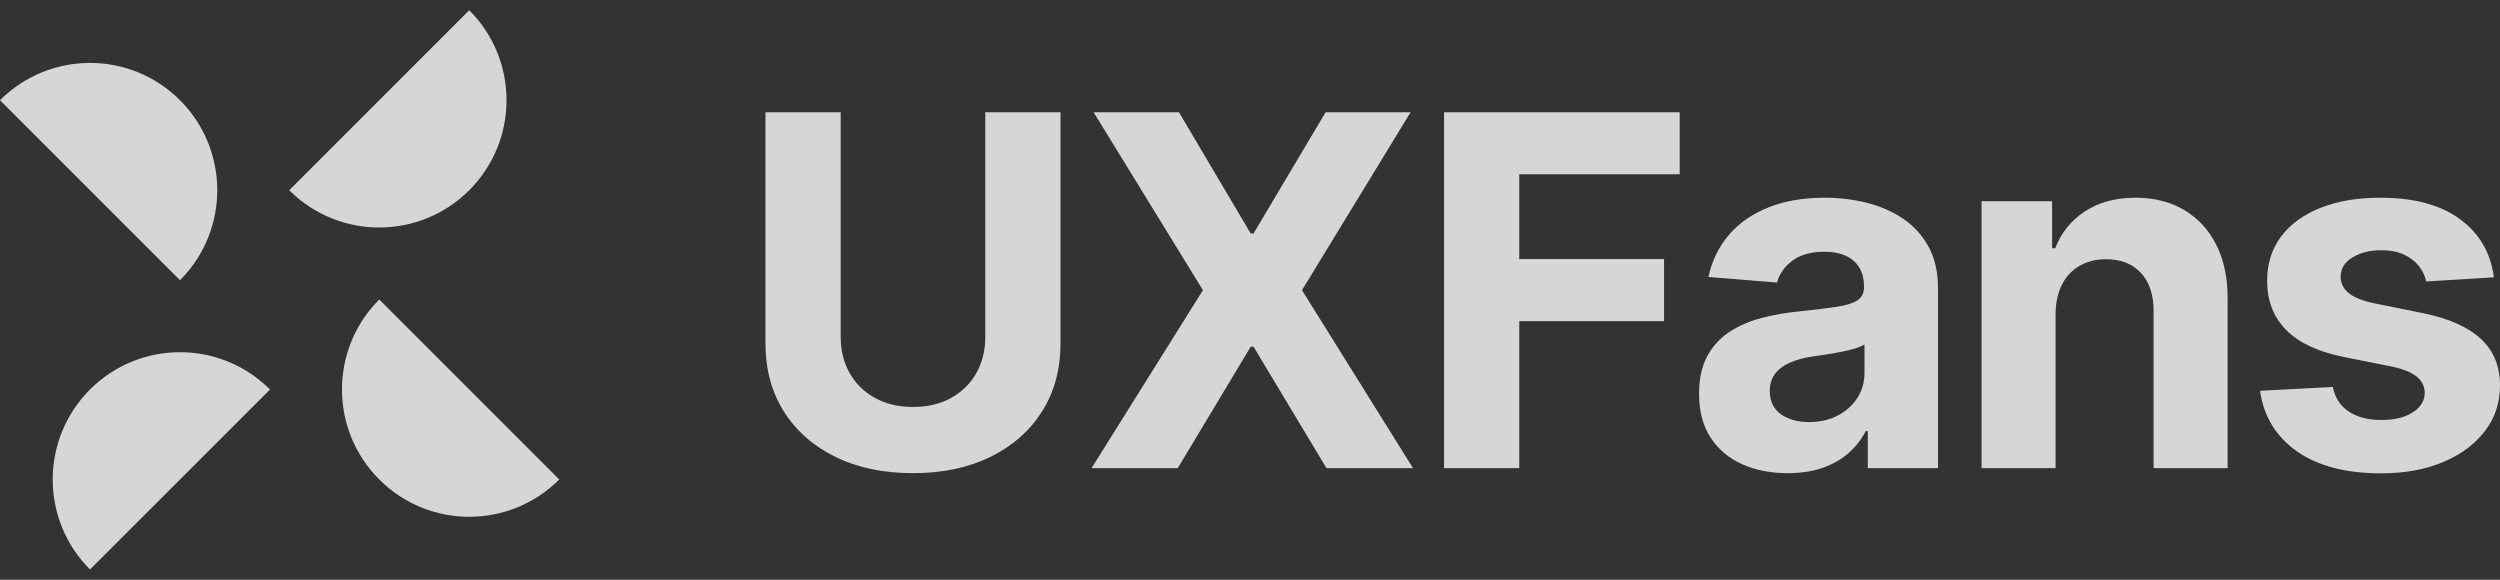 <svg width="69" height="16" viewBox="0 0 69 16" fill="none" xmlns="http://www.w3.org/2000/svg">
<rect x="0" y="0" width="69" height="16" fill="#333333" stroke="none"/>
<path fill-rule="evenodd" clip-rule="evenodd" d="M12.951 5.25C14.323 3.878 14.323 1.654 12.951 0.282L7.984 5.25L8.025 5.291C9.4 6.622 11.593 6.608 12.951 5.25ZM4.968 2.766C6.326 4.124 6.339 6.318 5.008 7.693L4.968 7.734L0 2.766C1.372 1.394 3.596 1.394 4.968 2.766ZM15.435 13.234L10.468 8.266L10.427 8.308C9.096 9.682 9.11 11.876 10.468 13.234C11.839 14.606 14.064 14.606 15.435 13.234ZM7.452 10.75L7.41 10.709C6.035 9.378 3.842 9.392 2.484 10.75C1.112 12.122 1.112 14.346 2.484 15.717L7.452 10.75Z" fill="white" fill-opacity="0.8"/>
<path fill-rule="evenodd" clip-rule="evenodd" d="M23.203 3.098V9.299C23.203 9.673 23.286 10.006 23.451 10.297C23.615 10.588 23.848 10.816 24.148 10.982C24.449 11.149 24.799 11.232 25.199 11.232C25.602 11.232 25.952 11.149 26.251 10.982C26.55 10.816 26.782 10.588 26.947 10.297C27.111 10.006 27.194 9.673 27.194 9.299V3.098H29.27V9.476C29.27 10.193 29.1 10.819 28.76 11.357C28.419 11.894 27.944 12.312 27.333 12.611C26.722 12.91 26.011 13.059 25.199 13.059C24.383 13.059 23.67 12.91 23.06 12.611C22.449 12.312 21.974 11.894 21.635 11.357C21.296 10.819 21.127 10.193 21.127 9.476V3.098H23.203ZM65.695 5.457C66.626 5.457 67.359 5.654 67.894 6.047C68.43 6.441 68.743 6.976 68.832 7.654L66.962 7.769C66.93 7.609 66.861 7.465 66.755 7.335C66.65 7.206 66.512 7.102 66.341 7.023C66.169 6.945 65.966 6.906 65.729 6.906C65.412 6.906 65.145 6.972 64.928 7.105C64.711 7.238 64.602 7.414 64.602 7.635C64.602 7.811 64.672 7.959 64.813 8.081C64.954 8.202 65.195 8.3 65.537 8.373L66.871 8.642C67.587 8.789 68.121 9.026 68.472 9.352C68.824 9.678 69 10.106 69 10.637C69 11.12 68.859 11.544 68.576 11.908C68.293 12.273 67.906 12.556 67.415 12.759C66.924 12.963 66.359 13.064 65.719 13.064C64.744 13.064 63.968 12.86 63.391 12.453C62.814 12.045 62.476 11.489 62.377 10.786L64.386 10.68C64.447 10.978 64.594 11.204 64.827 11.359C65.061 11.514 65.36 11.592 65.724 11.592C66.082 11.592 66.371 11.522 66.59 11.383C66.809 11.244 66.92 11.064 66.923 10.843C66.92 10.658 66.842 10.505 66.688 10.385C66.535 10.265 66.298 10.174 65.978 10.11L64.703 9.855C63.983 9.712 63.449 9.462 63.098 9.107C62.748 8.752 62.573 8.3 62.573 7.75C62.573 7.277 62.702 6.869 62.959 6.527C63.217 6.185 63.58 5.921 64.048 5.736C64.516 5.55 65.066 5.457 65.695 5.457ZM51.539 5.601C51.164 5.505 50.771 5.457 50.362 5.457C49.773 5.457 49.256 5.546 48.81 5.724C48.364 5.901 48.001 6.154 47.719 6.481C47.438 6.809 47.249 7.197 47.153 7.644L49.043 7.798C49.113 7.555 49.257 7.353 49.475 7.191C49.692 7.03 49.985 6.949 50.352 6.949C50.701 6.949 50.97 7.032 51.16 7.198C51.351 7.365 51.446 7.6 51.446 7.903V7.932C51.446 8.089 51.387 8.207 51.268 8.287C51.15 8.367 50.96 8.427 50.698 8.467C50.435 8.507 50.09 8.549 49.662 8.594C49.297 8.629 48.949 8.69 48.618 8.776C48.288 8.863 47.993 8.991 47.734 9.16C47.475 9.329 47.27 9.553 47.12 9.831C46.969 10.11 46.894 10.453 46.894 10.863C46.894 11.349 47.001 11.754 47.213 12.078C47.426 12.403 47.716 12.648 48.084 12.812C48.451 12.977 48.87 13.059 49.34 13.059C49.705 13.059 50.026 13.011 50.304 12.913C50.583 12.815 50.821 12.68 51.019 12.505C51.217 12.331 51.375 12.129 51.494 11.899H51.551V12.92H53.489V7.951C53.489 7.513 53.404 7.137 53.235 6.822C53.065 6.507 52.834 6.249 52.542 6.047C52.249 5.846 51.915 5.697 51.539 5.601ZM32.539 3.098L34.52 6.445H34.597L36.587 3.098H38.932L35.935 8.009L38.999 12.92H36.611L34.597 9.568H34.52L32.506 12.92H30.127L33.201 8.009L30.184 3.098H32.539ZM46.359 4.81V3.098H39.856V12.92H41.932V8.863H45.928V7.15H41.932V4.81H46.359ZM58.94 5.457C59.452 5.457 59.898 5.569 60.278 5.793C60.659 6.017 60.955 6.336 61.166 6.75C61.377 7.164 61.482 7.657 61.482 8.23V12.92H59.439V8.594C59.442 8.143 59.327 7.791 59.094 7.537C58.86 7.282 58.539 7.155 58.13 7.155C57.855 7.155 57.612 7.214 57.403 7.333C57.194 7.451 57.031 7.623 56.914 7.848C56.797 8.074 56.737 8.345 56.734 8.661V12.92H54.691V5.553H56.638V6.853H56.724C56.887 6.425 57.161 6.085 57.544 5.834C57.928 5.583 58.393 5.457 58.94 5.457ZM51.199 9.618C51.309 9.584 51.396 9.547 51.46 9.505V10.287C51.46 10.546 51.395 10.778 51.264 10.982C51.133 11.187 50.952 11.349 50.722 11.469C50.492 11.589 50.226 11.649 49.926 11.649C49.612 11.649 49.354 11.576 49.151 11.431C48.948 11.285 48.846 11.074 48.846 10.795C48.846 10.604 48.896 10.443 48.995 10.313C49.094 10.184 49.233 10.081 49.412 10.004C49.592 9.927 49.801 9.871 50.041 9.836C50.153 9.82 50.277 9.802 50.415 9.781C50.552 9.76 50.69 9.736 50.827 9.709C50.965 9.682 51.089 9.652 51.199 9.618Z" fill="white" fill-opacity="0.8"/>
</svg>
